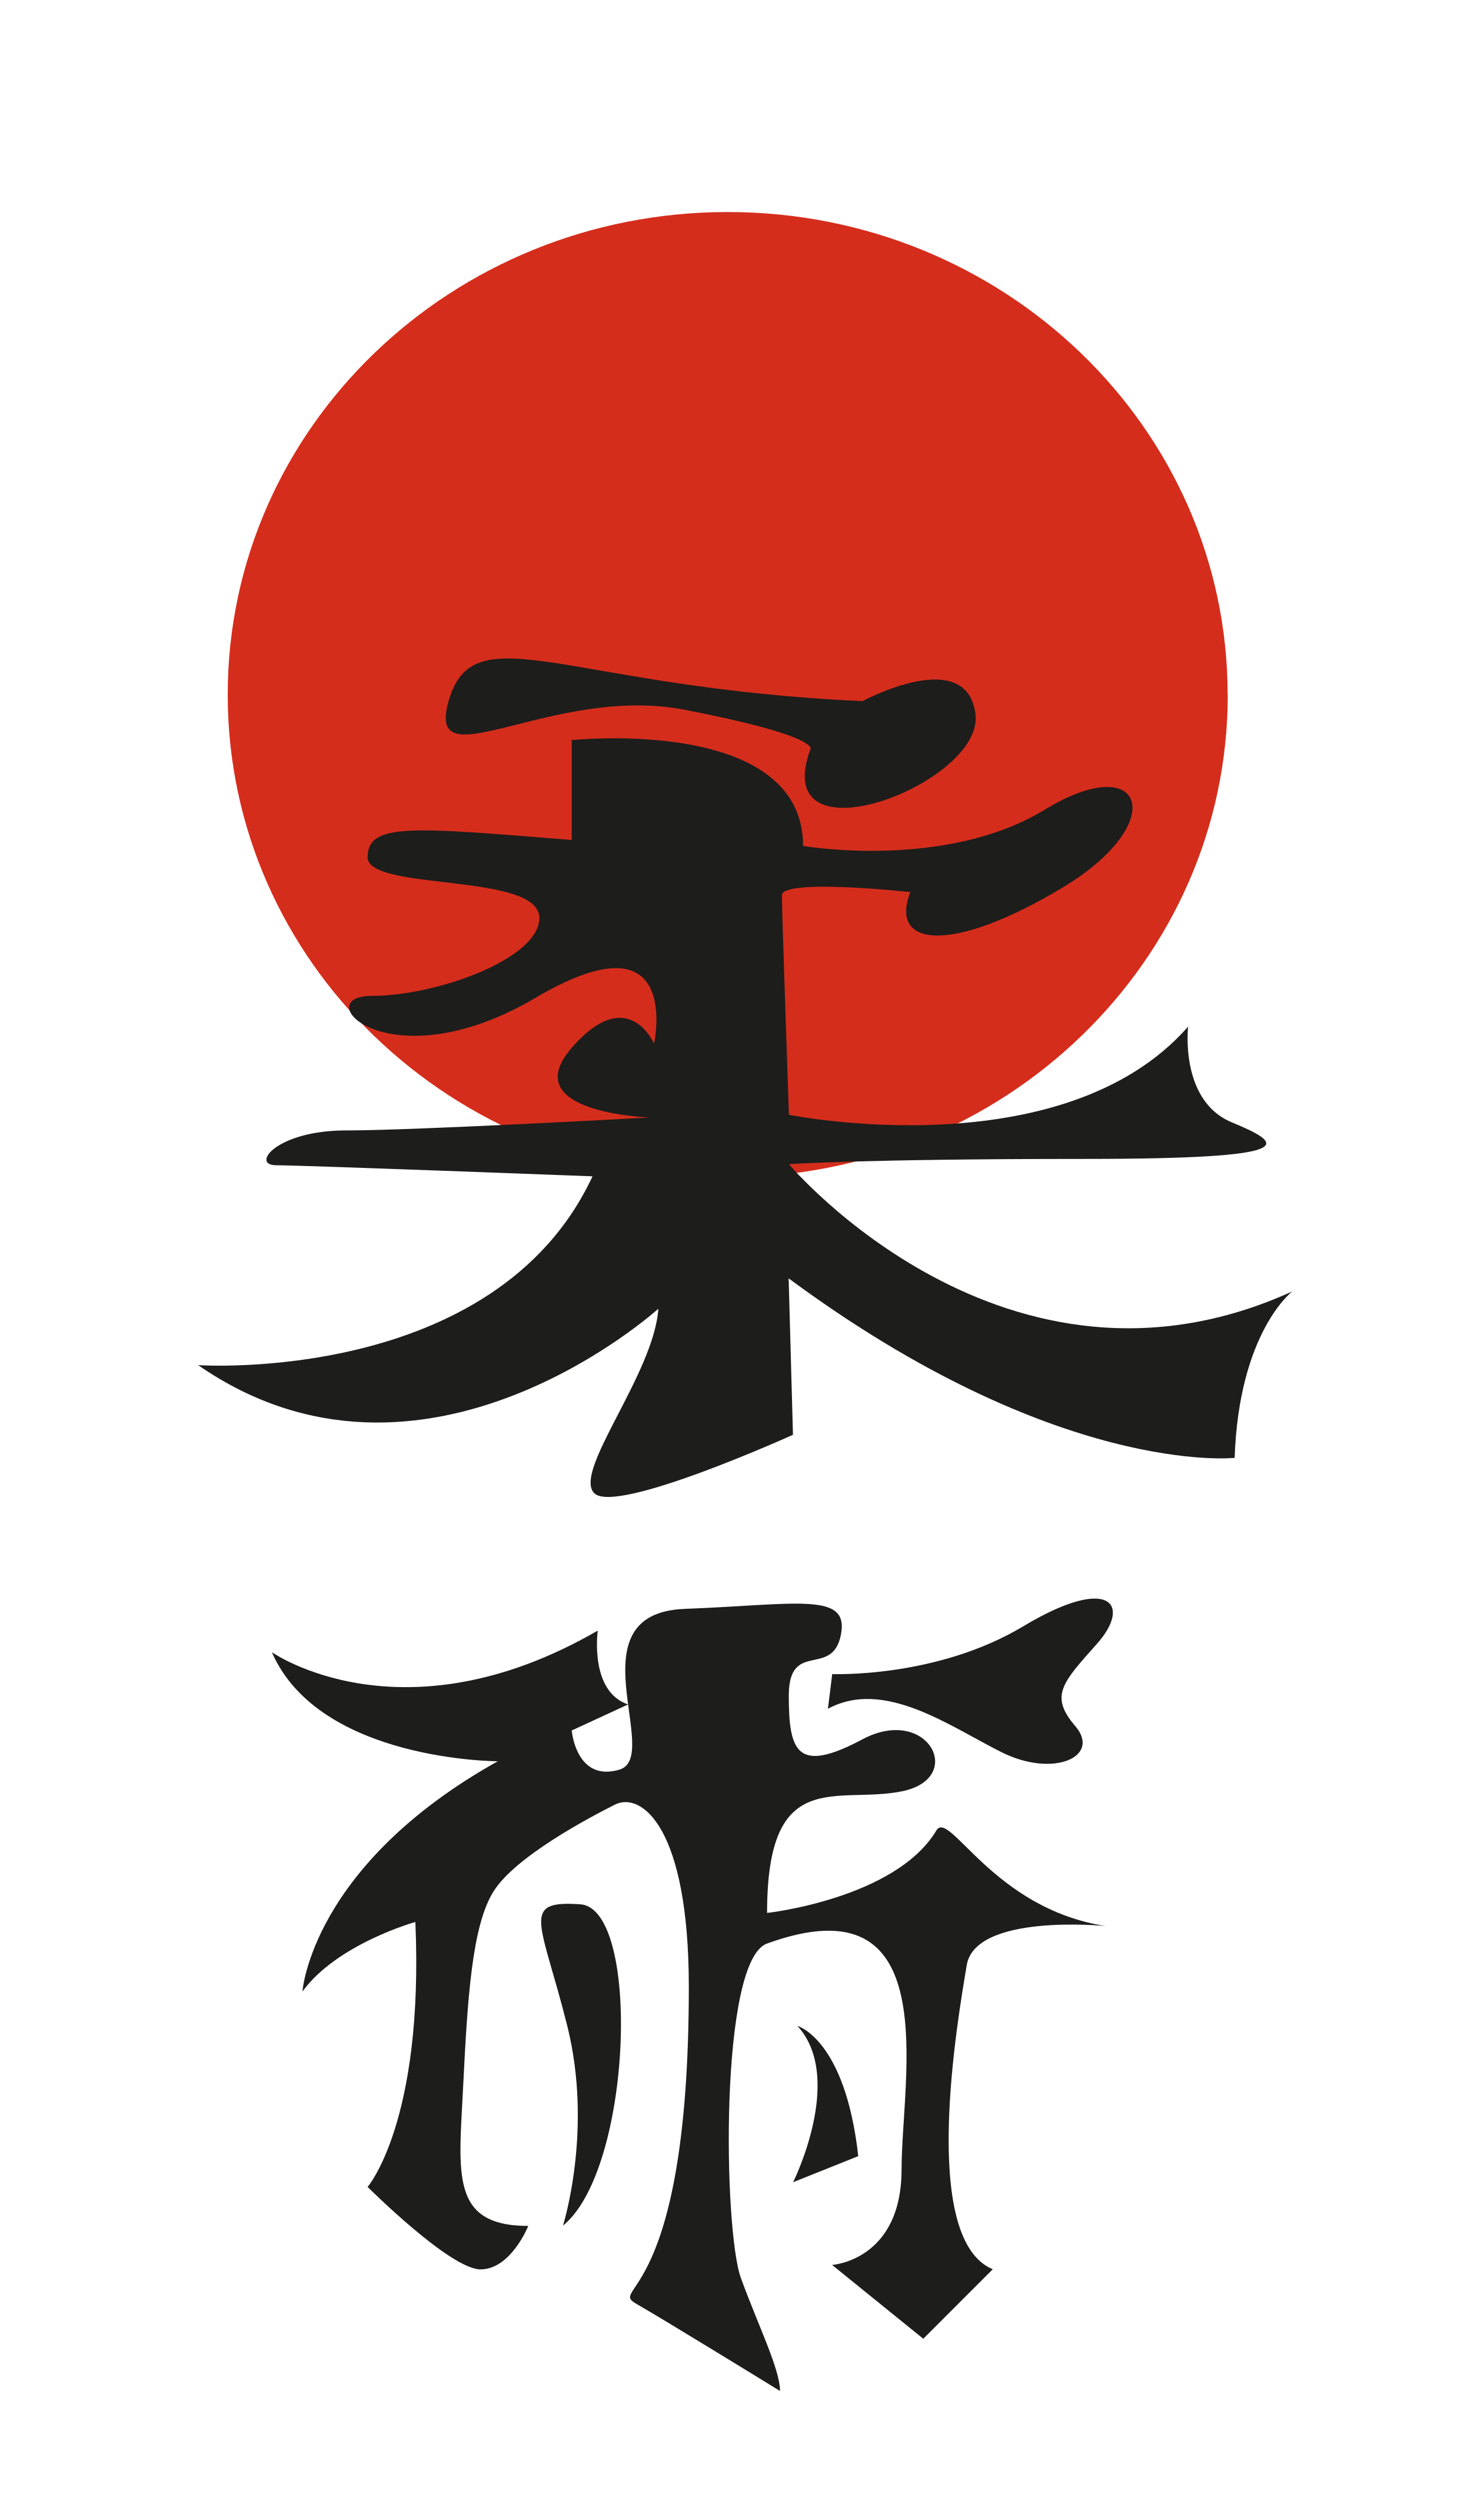 <?xml version="1.0" encoding="UTF-8"?>
<svg id="Laag_1" data-name="Laag 1" xmlns="http://www.w3.org/2000/svg" xmlns:xlink="http://www.w3.org/1999/xlink" viewBox="0 0 109.04 185.22">
  <defs>
    <style>
      .cls-1 {
        filter: url(#drop-shadow-1);
      }

      .cls-2 {
        fill: #1d1d1b;
      }

      .cls-3 {
        fill: #d52d1c;
        fill-rule: evenodd;
      }
    </style>
    <filter id="drop-shadow-1" x="11.87" y="12.88" width="83.93" height="164.26" filterUnits="userSpaceOnUse">
      <feOffset dx="2.83" dy="2.83"/>
      <feGaussianBlur result="blur" stdDeviation="0"/>
      <feFlood flood-color="#fff" flood-opacity="1"/>
      <feComposite in2="blur" operator="in"/>
      <feComposite in="SourceGraphic"/>
    </filter>
  </defs>
  <g class="cls-1">
    <path class="cls-3" d="M88.18,48.64c0,19.75-16.59,35.77-37.06,35.77S14.05,68.4,14.05,48.64,30.64,12.88,51.11,12.88s37.06,16.01,37.06,35.77"/>
    <path class="cls-2" d="M30.54,48.75c2-6,9.01-.6,30.57.37,0,0,7.72-4.18,8.37.97.64,5.15-15.45,11.26-12.23,2.57,0,0,.64-.97-9.33-2.9-9.98-1.93-19.63,5.75-17.38-1.01Z"/>
    <path class="cls-2" d="M24.42,60.7c0-2.59,3.22-2.25,15.13-1.29v-7.4s17.15-1.82,17.15,7.84c0,0,10.52,1.82,17.92-2.69,7.4-4.51,9.33.97,1.29,5.79-8.04,4.83-12.87,4.5-11.26.32,0,0-9.52-1.04-9.52.24s.52,16.26.52,16.26c0,0,20.26,4.09,29.59-6.53,0,0-.64,5.47,3.22,7.08,3.86,1.61,5.5,2.72-10.91,2.72s-21.9.39-21.9.39c0,0,16.07,19.09,37.31,9.43,0,0-3.95,3-4.27,12.33,0,0-13.11,1.44-33.06-13.3l.32,11.59s-13.12,5.94-14.73,4.33c-1.61-1.61,4.43-8.84,4.75-13.67,0,0-17.38,15.77-34.11,4.18,0,0,22.02,1.49,29.23-13.99,0,0-21.51-.82-23.44-.82s0-2.58,5.15-2.58,22.53-.96,22.53-.96c0,0-9.98-.32-5.79-5.15,4.18-4.83,6.11-.32,6.11-.32,0,0,2.18-9.85-8.76-3.41-10.94,6.44-16.99-.13-12.16-.13s12.42-2.76,12.42-5.77c0-3.41-12.74-1.95-12.74-4.52Z"/>
    <path class="cls-2" d="M17.34,119.6s9.65,6.76,24.14-1.61c0,0-.64,4.51,2.25,5.47l-4.18,1.93s.32,3.86,3.54,2.9c3.22-.97-3.54-11.58,4.83-11.91,8.37-.32,12.23-1.29,11.58,1.93-.64,3.22-3.86.32-3.86,4.51s.64,5.79,5.47,3.22c4.83-2.57,7.72,2.9,2.9,3.86-4.83.97-9.98-1.93-9.98,9.01,0,0,9.51-1.05,12.55-6.11.96-1.61,4.18,5.79,12.55,7.08,0,0-9.65-.97-10.3,2.9-.64,3.86-3.54,20.27,1.93,22.53l-5.15,5.15-6.76-5.47s5.15-.32,5.15-7.08,3.32-21.57-9.98-16.73c-3.54,1.29-3.22,21.24-1.93,24.78,1.29,3.54,2.9,6.76,2.9,8.37,0,0-8.37-5.15-10.62-6.44-2.25-1.29,3.86,0,3.86-23.49,0-11.91-3.54-14.48-5.47-13.52-1.93.97-7.4,3.86-9.01,6.44-1.61,2.57-1.93,8.05-2.25,14.48-.32,6.44-.97,10.3,4.83,10.3,0,0-1.29,3.22-3.54,3.22s-8.37-6.11-8.37-6.11c0,0,4.18-4.83,3.54-19.63,0,0-5.79,1.61-8.37,5.15,0,0,.64-9.33,14.48-17.06,0,0-13.19,0-16.73-8.04Z"/>
    <path class="cls-2" d="M58.86,121.21s7.72.32,14.16-3.54c6.44-3.86,8.05-1.61,5.47,1.29-2.58,2.9-3.54,3.86-1.61,6.11,1.93,2.25-1.61,3.86-5.47,1.93-3.86-1.93-8.69-5.47-12.87-3.22l.32-2.57Z"/>
    <path class="cls-2" d="M38.9,162.08s2.25-7.08.32-14.8c-1.93-7.72-3.54-9.33.97-9.01,4.5.32,3.86,19.63-1.29,23.81Z"/>
    <path class="cls-2" d="M55.96,158.86s3.86-7.72.32-11.58c0,0,3.54.96,4.51,9.65l-4.83,1.93Z"/>
  </g>
</svg>